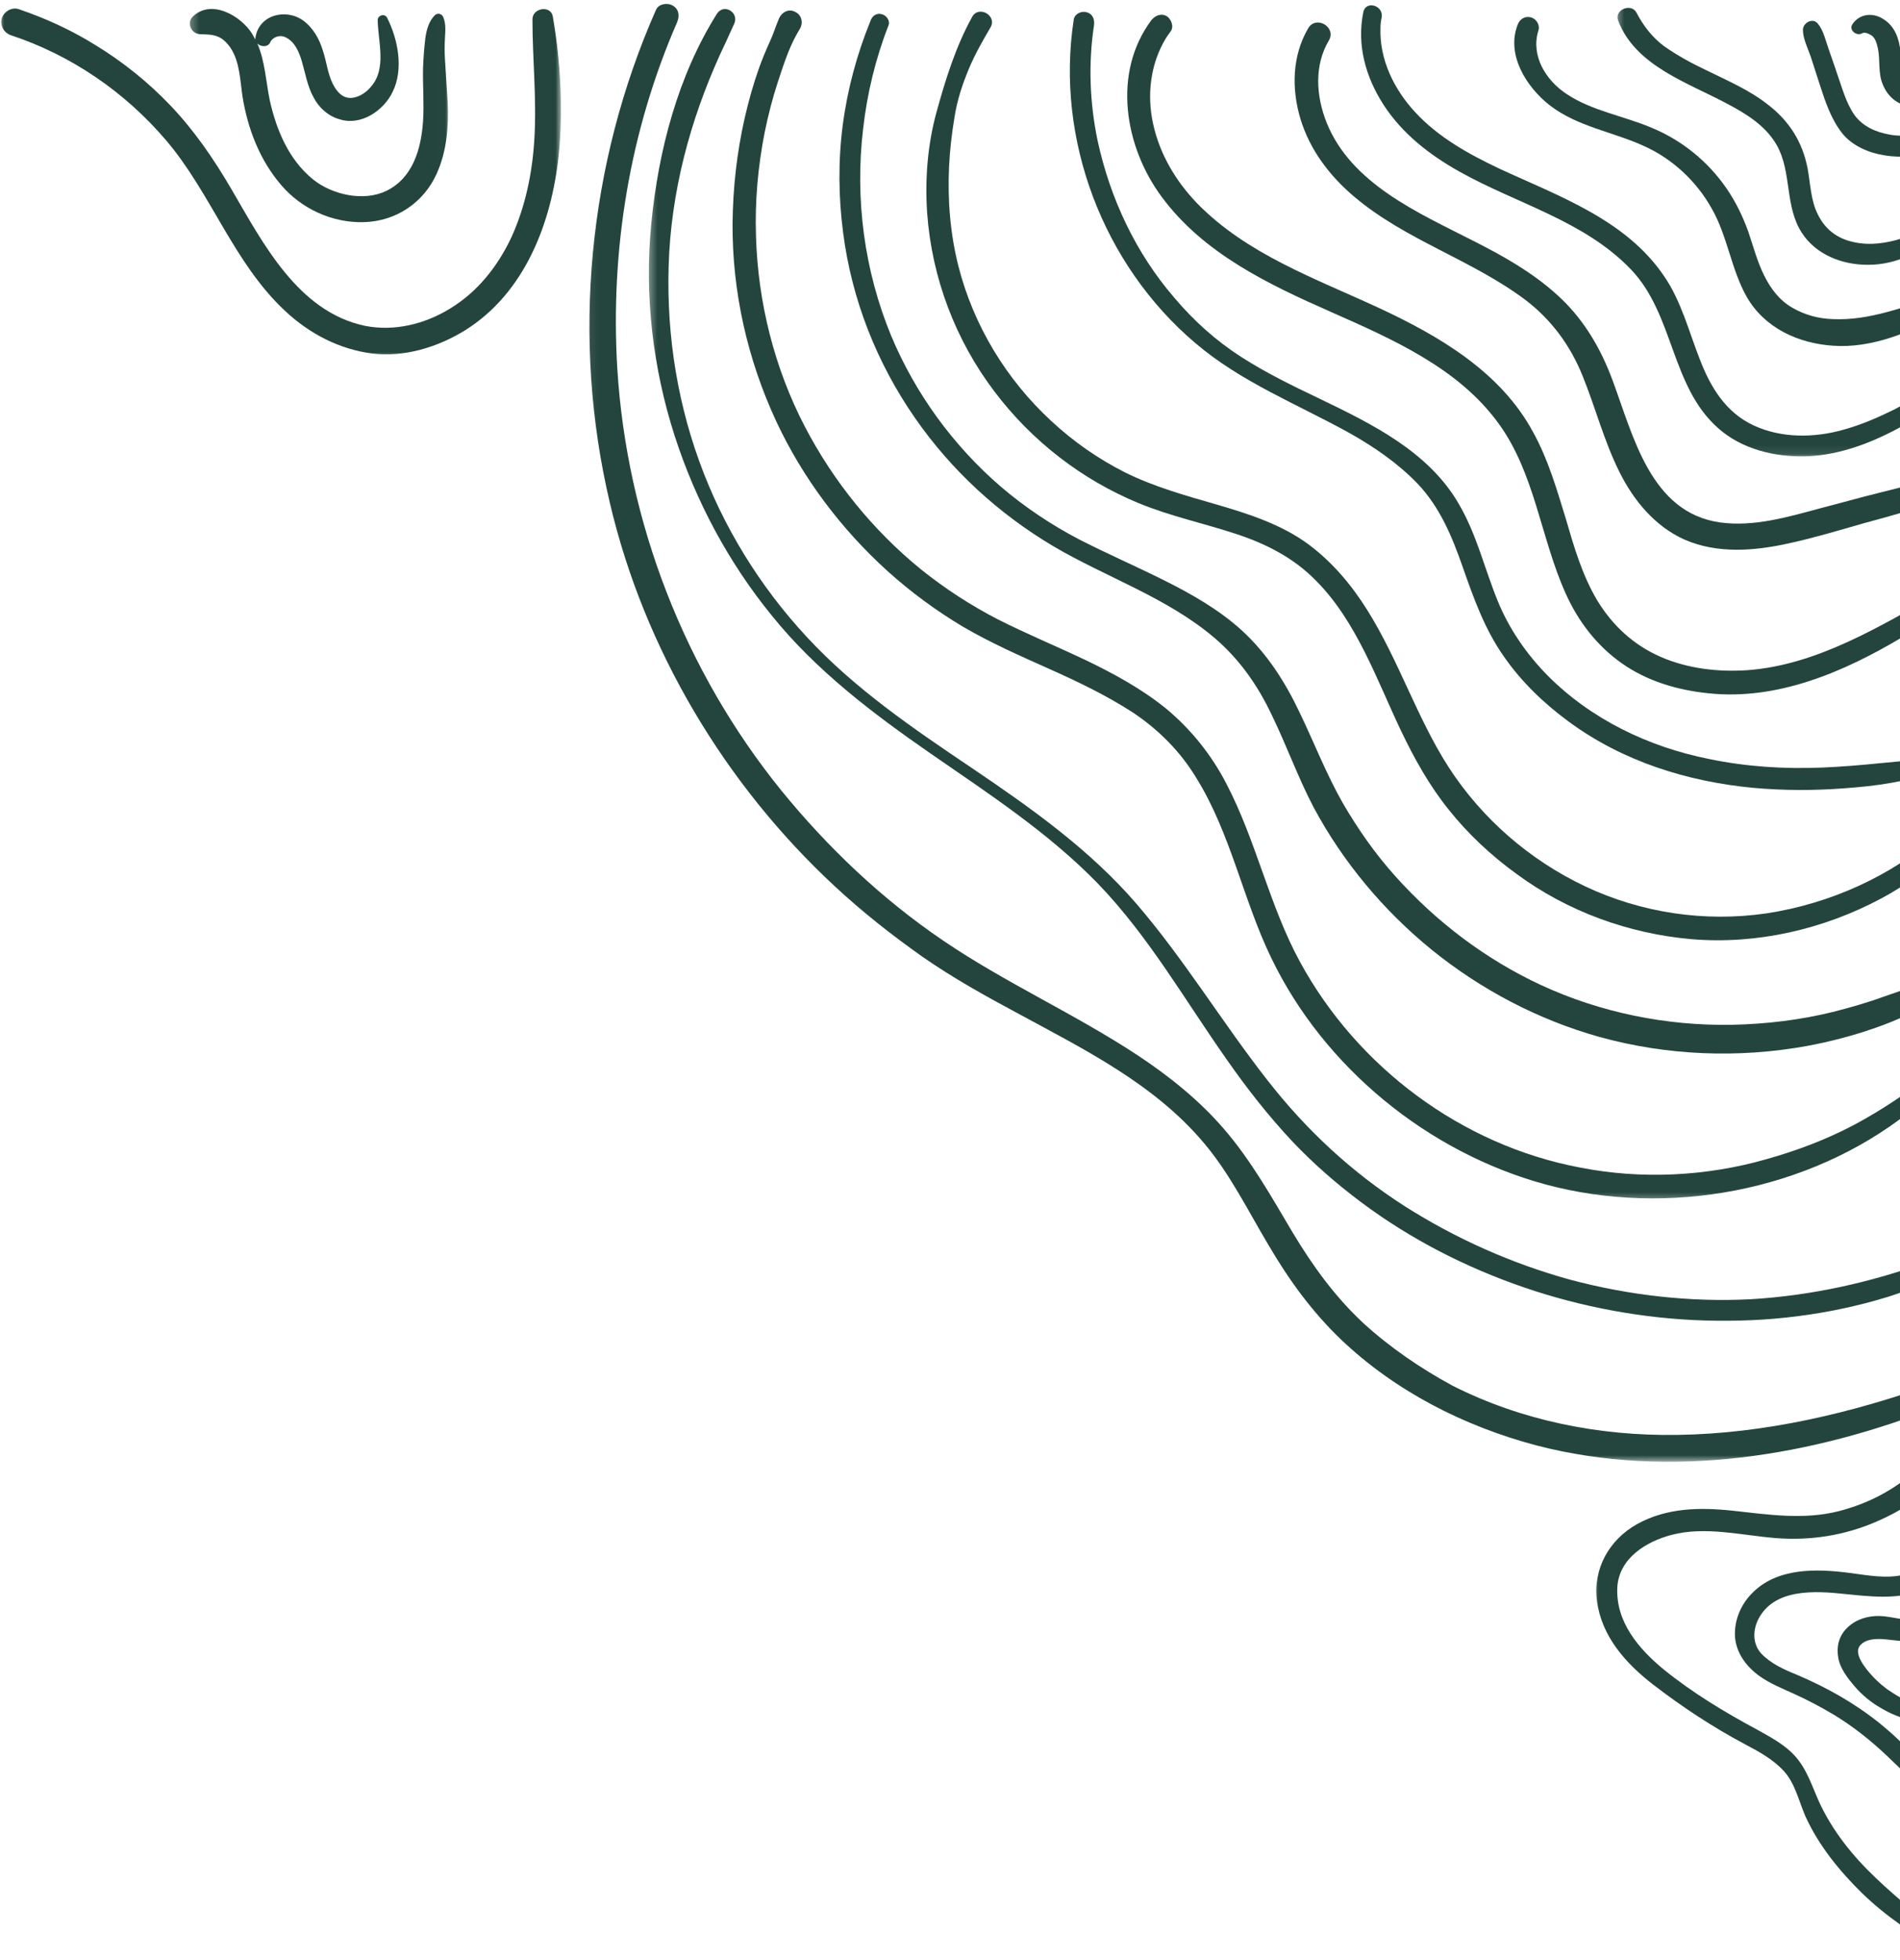 <svg width="224" height="231" viewBox="0 0 224 231" fill="none" xmlns="http://www.w3.org/2000/svg">
<path d="M218.409 2.827C217.901 3.518 218.872 4.3 219.517 3.929C219.882 3.746 220.299 3.975 220.619 4.163C221.127 4.483 221.264 5.174 221.401 5.728C221.681 7.155 221.401 8.583 221.955 9.919C222.601 11.535 223.891 12.5 225.644 12.592C227.254 12.637 229.008 11.49 230.155 10.428C231.263 9.365 229.881 7.664 228.545 8.355C227.671 8.817 226.244 9.965 225.182 9.417C224.217 8.909 224.217 7.064 224.074 6.145C223.891 4.574 223.429 3.101 222.001 2.227C220.762 1.445 219.237 1.628 218.409 2.827Z" fill="#24453D"/>
<mask id="mask0_55_20443" style="mask-type:luminance" maskUnits="userSpaceOnUse" x="190" y="0" width="40" height="32">
<path d="M229.876 31.978L190.406 31.978L190.406 0L229.876 0L229.876 31.978Z" fill="white"/>
</mask>
<g mask="url(#mask0_55_20443)">
<path d="M190.766 2.41C192.793 7.8 199.103 9.782 203.711 12.272C205.973 13.471 208.182 14.853 209.473 17.108C211.266 20.289 210.392 24.298 212.42 27.427C214.081 30.008 217.165 31.207 220.163 31.207C223.618 31.253 226.89 29.5 229.562 27.427C230.11 27.016 229.516 26.045 228.917 26.279C225.411 27.707 221.727 29.545 217.856 28.352C216.245 27.844 215.046 26.782 214.31 25.263C213.482 23.652 213.436 21.625 213.111 19.872C212.511 16.737 210.946 14.253 208.411 12.317C206.247 10.61 203.666 9.508 201.227 8.309C199.474 7.481 197.767 6.556 196.202 5.454C194.775 4.391 193.758 3.055 192.93 1.491C192.331 0.337 190.303 1.119 190.766 2.41Z" fill="#24453D"/>
</g>
<mask id="mask1_55_20443" style="mask-type:luminance" maskUnits="userSpaceOnUse" x="159" y="0" width="73" height="54">
<path d="M231.338 53.906L159.707 53.906L159.707 0L231.338 0L231.338 53.906Z" fill="white"/>
</mask>
<g mask="url(#mask1_55_20443)">
<path d="M200.439 42.451C199.103 39.087 198.229 35.49 196.156 32.498C191.639 25.862 183.719 23.098 176.758 19.872C173.166 18.17 169.575 16.189 166.856 13.237C164.367 10.564 162.614 7.018 162.751 3.284C162.751 2.872 162.796 2.455 162.893 2.044C163.122 0.611 161.003 0.017 160.723 1.445C159.941 5.311 161.003 9.091 163.122 12.363C165.332 15.772 168.558 18.262 172.013 20.198C178.785 24.018 186.803 25.999 192.33 31.807C197.355 37.106 196.984 45.489 202.512 50.417C205.327 52.952 209.239 53.877 212.927 53.78C217.027 53.643 220.945 52.078 224.491 50.097C226.335 49.08 228.18 47.978 229.79 46.642C230.527 45.997 229.607 45.072 228.819 45.397C226.889 46.225 225.045 47.379 223.155 48.344C221.264 49.269 219.329 50.097 217.302 50.651C213.892 51.616 210.027 51.661 206.755 50.142C203.482 48.624 201.684 45.671 200.439 42.451Z" fill="#24453D"/>
</g>
<path d="M205.972 78.985C202.563 79.214 198.966 78.803 195.785 77.415C192.61 76.033 190.12 73.732 188.321 70.785C186.528 67.787 185.558 64.424 184.593 61.106C183.53 57.652 182.52 54.151 180.767 50.971C176.941 43.833 169.666 39.59 162.522 36.272C155.059 32.817 146.996 29.962 141.143 23.972C138.613 21.345 136.723 18.17 135.941 14.573C135.204 11.209 135.615 7.572 137.414 4.574C137.597 4.254 137.825 3.974 138.013 3.7C138.425 3.146 138.105 2.273 137.551 1.902C136.906 1.536 136.215 1.81 135.752 2.364C131.098 8.583 132.577 17.291 136.951 23.19C141.879 29.871 149.531 33.508 156.949 36.78C164.132 39.961 171.967 43.37 176.712 49.96C180.949 55.807 181.64 63.368 184.547 69.86C186.02 73.178 188.23 76.079 191.182 78.157C194.175 80.276 197.766 81.332 201.41 81.704C209.564 82.577 217.444 79.168 224.308 75.068C226.152 73.96 227.945 72.767 229.744 71.568C230.801 70.877 229.881 69.215 228.728 69.86C221.636 73.778 214.264 78.386 205.972 78.985Z" fill="#24453D"/>
<path d="M170.814 90.458C167.039 84.605 164.921 77.832 161.186 71.888C159.342 68.941 157.132 66.314 154.322 64.196C151.096 61.798 147.179 60.553 143.404 59.451C139.715 58.389 136.078 57.378 132.623 55.67C129.442 54.06 126.542 52.033 123.96 49.635C118.661 44.752 114.79 38.397 112.997 31.39C112.026 27.564 111.706 23.607 111.889 19.644C111.98 17.708 112.209 15.727 112.534 13.791C112.854 11.764 113.453 9.965 114.236 8.08C114.927 6.419 115.852 4.808 116.771 3.238C117.599 1.856 115.389 0.566 114.607 1.999C112.671 5.499 111.472 9.365 110.416 13.191C109.353 17.063 109.034 21.117 109.308 25.126C109.862 32.726 112.625 40.053 117.234 46.134C121.653 51.987 127.552 56.544 134.279 59.314C137.968 60.833 141.88 61.66 145.66 62.905C149.206 64.059 152.478 65.715 155.105 68.387C159.941 73.224 162.294 80.088 165.195 86.169C166.759 89.441 168.513 92.576 170.768 95.386C173.075 98.287 175.793 100.822 178.785 102.986C184.776 107.412 192.011 110.039 199.428 110.684C207.12 111.329 214.955 109.53 221.773 105.893C224.816 104.277 227.626 102.158 230.064 99.766C231.035 98.841 229.607 97.459 228.637 98.287C222.926 103.266 215.783 106.492 208.274 107.64C200.993 108.702 193.53 107.594 186.894 104.465C180.356 101.376 174.731 96.494 170.814 90.458Z" fill="#24453D"/>
<mask id="mask2_55_20443" style="mask-type:luminance" maskUnits="userSpaceOnUse" x="85" y="0" width="145" height="142">
<path d="M229.876 141.617L85.153 141.617L85.153 0L229.876 0L229.876 141.617Z" fill="white"/>
</mask>
<g mask="url(#mask2_55_20443)">
<path d="M153.26 113.356C149.623 106.675 148.104 99.075 144.552 92.302C142.805 88.939 140.406 85.941 137.46 83.497C134.559 81.15 131.241 79.351 127.878 77.741C124.469 76.13 121.008 74.697 117.645 72.995C114.424 71.334 111.381 69.352 108.571 67.097C102.907 62.488 98.253 56.732 94.889 50.28C91.292 43.37 89.356 35.627 89.128 27.844C88.991 23.744 89.356 19.644 90.144 15.635C90.555 13.608 91.063 11.626 91.709 9.645C92.354 7.709 92.954 5.773 93.964 3.975C94.107 3.746 94.198 3.563 94.335 3.329C94.701 2.69 94.518 1.81 93.827 1.445C92.999 0.937 92.126 1.445 91.8 2.273C91.435 3.147 91.155 4.072 90.744 4.945C90.281 5.956 89.864 6.972 89.499 7.983C88.808 9.919 88.254 11.9 87.791 13.928C86.872 17.982 86.409 22.128 86.364 26.325C86.318 34.388 88.117 42.354 91.526 49.68C94.655 56.361 99.172 62.351 104.608 67.279C107.372 69.769 110.37 71.979 113.545 73.869C116.771 75.759 120.226 77.278 123.635 78.803C127.044 80.322 130.408 81.932 133.543 83.959C136.586 85.986 139.162 88.567 141.052 91.703C145.106 98.241 146.534 105.984 149.851 112.848C156.076 125.793 168.33 135.792 182.149 139.572C196.619 143.49 213.248 140.4 225.045 131.092C226.473 129.985 227.763 128.791 229.008 127.455C229.699 126.718 228.683 125.793 227.946 126.393C224.999 128.7 221.864 130.818 218.592 132.566C215.275 134.319 211.82 135.609 208.228 136.62C201.13 138.647 193.484 139.018 186.249 137.591C172.339 134.964 160.033 125.793 153.26 113.356Z" fill="#24453D"/>
</g>
<mask id="mask3_55_20443" style="mask-type:luminance" maskUnits="userSpaceOnUse" x="69" y="0" width="161" height="173">
<path d="M229.876 172.315L69.073 172.315L69.073 0L229.876 0L229.876 172.315Z" fill="white"/>
</mask>
<g mask="url(#mask3_55_20443)">
<path d="M160.724 155.927C157.36 152.792 154.739 149.154 152.387 145.237C149.897 141.046 147.504 136.763 144.278 133.028C141.377 129.665 137.871 126.855 134.188 124.411C126.724 119.483 118.524 115.84 111.152 110.821C103.963 105.939 97.608 99.903 92.126 93.176C80.699 79.077 73.881 61.478 72.773 43.37C71.945 29.409 74.246 15.447 79.82 2.638C80.145 1.902 80.054 1.074 79.317 0.663C78.718 0.292 77.656 0.429 77.336 1.165C69.319 19.318 67.337 39.961 71.9 59.268C75.954 76.542 85.49 92.485 98.481 104.511C101.707 107.503 105.162 110.221 108.754 112.757C112.397 115.292 116.309 117.456 120.18 119.529C127.924 123.721 136.078 127.775 141.88 134.639C145.015 138.328 147.133 142.702 149.623 146.853C151.97 150.856 154.688 154.591 158.051 157.817C164.458 163.944 172.613 168.09 181.138 170.345C196.939 174.445 213.847 171.59 228.774 165.646C229.465 165.372 229.927 164.772 229.699 163.99C229.516 163.345 228.728 162.791 228.037 163.07C218.318 166.525 208.091 168.964 197.721 169.106C188.556 169.243 179.431 167.445 171.231 163.299C167.496 161.272 163.905 158.828 160.724 155.927Z" fill="#24453D"/>
</g>
<mask id="mask4_55_20443" style="mask-type:luminance" maskUnits="userSpaceOnUse" x="0" y="0" width="67" height="43">
<path d="M66.148 42.211L-6.10352e-05 42.211L-6.47253e-05 0L66.148 0L66.148 42.211Z" fill="white"/>
</mask>
<g mask="url(#mask4_55_20443)">
<path d="M65.863 18.307C66.411 12.917 66.091 7.292 65.172 1.947C64.938 0.565 62.774 0.937 62.774 2.273C62.774 6.972 63.282 11.626 63.002 16.326C62.774 20.334 61.946 24.343 60.284 27.981C58.674 31.39 56.321 34.388 53.055 36.369C50.057 38.208 46.465 39.087 43.01 38.396C35.13 36.735 30.984 28.626 27.295 22.316C25.223 18.764 22.921 15.401 20.112 12.454C17.485 9.69 14.441 7.246 11.169 5.265C8.36 3.518 5.322 2.136 2.187 1.074C1.359 0.799 0.44 1.399 0.205 2.181C-0.023 3.055 0.485 3.883 1.313 4.163C8.406 6.51 14.721 10.844 19.558 16.509C24.903 22.773 27.529 30.979 33.611 36.643C36.466 39.316 39.967 41.16 43.884 41.663C47.664 42.125 51.576 40.926 54.802 38.944C61.9 34.525 65.029 26.228 65.863 18.307Z" fill="#24453D"/>
</g>
<mask id="mask5_55_20443" style="mask-type:luminance" maskUnits="userSpaceOnUse" x="22" y="0" width="31" height="28">
<path d="M52.992 27.593L22.293 27.593L22.293 0L52.992 0L52.992 27.593Z" fill="white"/>
</mask>
<g mask="url(#mask5_55_20443)">
<path d="M22.738 1.948C21.95 2.69 22.55 3.975 23.567 4.026C24.303 4.072 24.948 4.026 25.639 4.3C26.285 4.529 26.838 5.128 27.204 5.682C28.266 7.292 28.312 9.508 28.586 11.347C29.185 15.127 30.613 18.862 33.148 21.808C35.547 24.618 39.184 26.279 42.867 26.182C46.648 26.091 49.92 23.927 51.484 20.472C52.684 17.799 52.912 14.899 52.775 11.992C52.684 10.29 52.546 8.629 52.455 6.927C52.409 6.145 52.409 5.362 52.455 4.529C52.501 3.701 52.592 2.827 52.267 2.045C52.13 1.628 51.621 1.491 51.302 1.765C50.565 2.456 50.285 3.518 50.148 4.483C50.011 5.636 49.92 6.79 49.874 7.983C49.828 10.108 50.011 12.181 49.874 14.299C49.646 17.571 48.675 20.98 45.54 22.499C42.867 23.79 39.184 22.962 36.929 21.163C34.068 18.862 32.594 15.355 31.812 11.855C31.35 9.645 31.258 7.247 30.339 5.128C30.75 5.545 31.584 5.591 31.858 4.991C32.138 4.346 33.011 4.072 33.657 4.392C34.759 4.9 35.267 6.145 35.592 7.247C36.004 8.674 36.238 10.153 36.974 11.489C37.62 12.729 38.722 13.699 40.058 14.065C42.548 14.853 45.22 13.054 46.282 10.844C47.618 8.172 46.922 4.62 45.637 2.09C45.357 1.536 44.483 1.811 44.529 2.41C44.575 4.9 45.591 8.029 43.792 10.153C43.239 10.844 42.411 11.444 41.486 11.535C40.383 11.627 39.693 10.799 39.23 9.874C38.63 8.674 38.493 7.247 38.076 6.002C37.665 4.62 36.929 3.284 35.73 2.41C33.657 0.937 30.476 1.765 30.11 4.483C30.11 4.529 30.11 4.574 30.11 4.666C29.968 4.437 29.831 4.163 29.694 3.929C28.403 1.902 24.948 -0.171 22.738 1.948Z" fill="#24453D"/>
</g>
<mask id="mask6_55_20443" style="mask-type:luminance" maskUnits="userSpaceOnUse" x="187" y="170" width="43" height="61">
<path d="M229.876 230.241L187.482 230.241L187.482 170.854L229.876 170.854L229.876 230.241Z" fill="white"/>
</mask>
<g mask="url(#mask6_55_20443)">
<path d="M216.799 178.089C212.648 179.145 208.502 178.5 204.311 178.043C200.439 177.626 196.528 177.672 193.021 179.608C189.704 181.452 187.774 184.907 188.276 188.687C188.83 192.878 191.685 196.059 194.912 198.543C198.321 201.17 201.964 203.568 205.784 205.595C207.446 206.469 209.102 207.388 210.347 208.77C211.637 210.204 212.1 212.322 212.836 214.024C214.401 217.479 216.845 220.476 219.517 223.103C220.899 224.439 222.418 225.684 223.983 226.786C225.599 227.986 227.164 228.951 228.871 229.876C229.465 230.241 230.11 229.413 229.608 228.905C228.226 227.614 226.844 226.324 225.365 225.085C223.937 223.84 222.464 222.595 221.082 221.259C218.364 218.678 216.011 215.731 214.447 212.322C213.619 210.478 213.065 208.633 211.729 207.069C210.484 205.641 208.736 204.716 207.075 203.797C203.3 201.769 199.566 199.514 196.202 196.796C193.21 194.352 190.446 191.125 190.675 187.025C190.903 183.616 194.084 181.68 197.03 180.898C201.039 179.836 205.327 180.944 209.382 181.269C213.482 181.589 217.536 180.944 221.31 179.288C223.983 178.134 226.518 176.524 228.591 174.497C229.836 173.252 227.946 171.408 226.655 172.561C223.892 175.279 220.574 177.118 216.799 178.089Z" fill="#24453D"/>
</g>
<path d="M226.981 182.28C226.935 182.971 226.935 183.662 226.609 184.261C226.198 184.998 225.364 185.369 224.582 185.552C222.464 186.106 220.162 185.643 218.038 185.369C214.127 184.861 209.427 184.724 206.475 187.853C205.23 189.144 204.493 190.897 204.539 192.696C204.59 194.443 205.555 195.962 206.846 197.07C208.136 198.177 209.747 198.823 211.266 199.514C213.019 200.296 214.675 201.17 216.291 202.14C218.546 203.522 220.574 205.133 222.464 206.931C223.429 207.851 224.354 208.724 225.273 209.65C226.153 210.523 226.935 211.814 228.128 212.179C228.362 212.231 228.545 212.088 228.545 211.859C228.591 210.986 228.128 210.249 227.626 209.558C227.072 208.724 226.472 207.896 225.827 207.16C224.582 205.687 223.2 204.396 221.681 203.151C218.638 200.707 215.371 198.868 211.774 197.344C210.301 196.75 208.782 196.059 207.674 194.905C206.617 193.798 206.617 192.142 207.308 190.805C209.193 187.162 214.035 187.488 217.49 187.853C220.299 188.133 223.571 188.544 226.29 187.488C227.489 187.025 228.545 186.197 229.053 184.952C229.282 184.353 229.419 183.799 229.373 183.154C229.327 182.371 229.008 181.914 228.362 181.452C227.763 181.081 227.026 181.68 226.981 182.28Z" fill="#24453D"/>
<path d="M227.717 188.824C227.946 189.698 227.3 190.434 226.518 190.714C225.136 191.171 223.48 190.617 222.098 190.48C220.762 190.343 219.329 190.617 218.227 191.451C216.936 192.416 216.474 193.752 216.708 195.271C216.89 196.607 217.855 197.806 218.683 198.777C219.563 199.788 220.619 200.662 221.773 201.307C222.835 201.952 224.028 202.415 225.227 202.786C226.427 203.106 227.9 203.334 229.099 202.969C229.744 202.786 229.699 201.906 229.099 201.724C227.991 201.352 226.843 201.17 225.736 200.804C224.582 200.433 223.526 199.788 222.509 199.097C221.636 198.452 220.808 197.669 220.117 196.796C219.608 196.15 218.592 194.768 219.283 193.935C219.974 193.107 221.264 193.107 222.281 193.198C223.8 193.341 225.182 193.615 226.701 193.341C229.19 192.924 231.309 190.023 229.419 187.808C228.774 186.98 227.489 187.853 227.717 188.824Z" fill="#24453D"/>
<mask id="mask7_55_20443" style="mask-type:luminance" maskUnits="userSpaceOnUse" x="76" y="0" width="154" height="157">
<path d="M229.876 156.235L76.382 156.235L76.382 0.001L229.876 0.001L229.876 156.235Z" fill="white"/>
</mask>
<g mask="url(#mask7_55_20443)">
<path d="M165.612 142.153C159.342 138.145 153.951 133.12 149.394 127.267C144.095 120.494 139.624 113.076 134.005 106.538C128.523 100.177 121.654 95.294 114.698 90.595C107.789 85.941 100.834 81.241 95.118 75.068C89.59 69.124 85.21 62.032 82.446 54.38C79.591 46.505 78.438 38.117 78.9 29.734C79.409 21.071 81.847 12.729 85.581 4.945C85.901 4.254 86.227 3.518 86.546 2.827C87.192 1.491 85.353 0.337 84.519 1.628C79.911 8.954 77.61 17.799 76.782 26.371C75.954 34.799 76.965 43.37 79.546 51.388C82.035 59.079 85.901 66.314 91.018 72.579C96.225 79.031 102.861 84.051 109.633 88.75C116.497 93.496 123.635 98.15 129.443 104.14C135.478 110.404 139.715 117.919 144.695 124.965C147.042 128.329 149.577 131.555 152.387 134.547C154.876 137.174 157.64 139.572 160.541 141.737C166.348 146.065 172.841 149.383 179.711 151.735C193.301 156.389 208.645 157.08 222.418 152.883C224.354 152.289 226.29 151.501 228.129 150.673C229.236 150.165 228.454 148.281 227.301 148.692C220.574 151.136 213.527 152.7 206.384 153.117C199.246 153.483 192.011 152.655 185.101 150.81C178.277 148.926 171.693 146.019 165.612 142.153Z" fill="#24453D"/>
</g>
<path d="M221.955 117.502C220.065 118.193 218.089 118.747 216.108 119.255C212.191 120.22 208.228 120.683 204.219 120.774C196.476 120.911 188.693 119.346 181.64 116.074C175.102 113.031 169.295 108.611 164.504 103.266C162.105 100.594 160.078 97.693 158.285 94.603C156.349 91.194 154.922 87.505 153.214 83.959C151.513 80.368 149.394 77.05 146.442 74.332C143.724 71.842 140.452 69.998 137.231 68.387C133.913 66.731 130.504 65.252 127.187 63.551C123.915 61.843 120.825 59.77 118.016 57.378C112.397 52.541 107.926 46.408 105.07 39.59C101.89 31.898 100.782 23.464 101.753 15.218C102.215 11.073 103.226 6.881 104.745 3.01C104.979 2.456 104.517 1.81 103.963 1.673C103.317 1.491 102.809 1.902 102.626 2.456C101.016 6.419 99.908 10.519 99.354 14.756C98.806 18.953 98.852 23.236 99.4 27.427C100.416 35.307 103.363 42.771 107.88 49.269C112.163 55.442 117.742 60.553 124.189 64.379C130.453 68.067 137.597 70.415 143.215 75.205C146.168 77.741 148.286 80.779 149.942 84.285C151.695 87.877 153.032 91.657 154.876 95.157C158.331 101.604 163.122 107.32 168.786 111.929C174.594 116.628 181.321 120.174 188.556 122.202C196.527 124.411 204.956 124.737 213.064 123.264C215.782 122.755 218.455 122.064 221.082 121.139C222.418 120.683 223.754 120.129 225.045 119.529C226.289 118.975 227.489 118.193 228.636 117.502C229.927 116.72 228.819 114.921 227.489 115.52C225.736 116.211 223.845 116.857 221.955 117.502Z" fill="#24453D"/>
<path d="M221.59 89.95C219.329 90.178 217.073 90.366 214.818 90.458C210.346 90.641 205.875 90.366 201.455 89.441C194.312 88.014 187.539 84.742 182.428 79.585C179.939 77.05 177.912 74.103 176.575 70.831C175.011 67.005 174.086 62.951 171.967 59.359C168.421 53.232 161.74 49.96 155.613 47.008C152.432 45.489 149.297 43.97 146.351 42.08C143.404 40.19 140.777 37.843 138.516 35.17C133.913 29.871 130.87 23.373 129.397 16.555C128.477 12.135 128.289 7.481 128.98 2.964C129.071 2.319 128.843 1.628 128.106 1.445C127.506 1.257 126.678 1.628 126.587 2.319C124.423 16.418 130.042 31.207 140.914 40.424C146.305 45.026 152.895 47.607 159.067 51.017C162.014 52.678 164.778 54.568 167.13 57.007C169.757 59.77 171.185 63.225 172.43 66.777C173.72 70.46 175.011 74.103 177.266 77.324C179.339 80.322 181.966 82.857 184.912 85.022C191.274 89.721 198.92 92.114 206.709 92.85C210.301 93.176 213.938 93.176 217.536 92.896C219.374 92.759 221.219 92.576 223.018 92.251C224.908 91.931 226.701 91.469 228.545 91.012C229.516 90.778 229.327 89.122 228.317 89.213C226.055 89.584 223.846 89.721 221.59 89.95Z" fill="#24453D"/>
<path d="M221.401 58.114C219.146 58.668 216.89 59.314 214.583 59.907C210.809 60.924 206.754 62.123 202.791 61.569C194.591 60.416 192.564 51.388 190.12 44.844C188.692 40.972 186.62 37.472 183.53 34.708C180.629 32.081 177.175 30.145 173.72 28.398C167.222 25.08 159.296 21.671 156.395 14.436C155.15 11.301 154.921 7.709 156.669 4.763C157.594 3.192 155.15 1.765 154.231 3.33C152.34 6.556 152.249 10.428 153.305 13.974C154.413 17.663 156.766 20.746 159.667 23.19C165.703 28.306 173.531 30.608 179.847 35.353C182.931 37.706 185.146 40.744 186.574 44.29C188.093 48.024 189.109 51.987 190.902 55.579C192.564 58.943 195.094 62.032 198.6 63.596C202.511 65.298 206.891 64.933 210.991 64.013C213.938 63.368 216.844 62.489 219.745 61.661C222.789 60.833 225.918 60.005 228.87 58.851C230.344 58.297 229.79 56.27 228.225 56.498C225.964 56.915 223.663 57.561 221.401 58.114Z" fill="#24453D"/>
<path d="M211.317 36.272C209.792 35.399 208.782 34.062 207.999 32.498C207.166 30.836 206.709 29.043 206.109 27.29C205.464 25.491 204.636 23.79 203.528 22.174C201.364 19.044 198.32 16.555 194.774 15.081C191.456 13.654 187.722 13.1 184.684 11.073C182.24 9.462 180.447 6.556 181.366 3.609C181.595 2.964 181.138 2.227 180.493 2.045C179.756 1.856 179.156 2.273 178.922 2.918C177.54 6.464 179.984 10.29 182.703 12.409C185.975 14.944 190.212 15.544 193.9 17.246C197.218 18.765 199.982 21.346 201.775 24.526C203.665 27.798 204.082 31.716 205.926 34.982C208.045 38.671 212.008 40.469 216.108 40.744C220.619 41.069 225.227 39.179 229.099 37.009C230.155 36.415 229.464 34.708 228.271 35.033C224.262 36.181 220.391 37.797 216.108 37.609C214.401 37.563 212.745 37.106 211.317 36.272Z" fill="#24453D"/>
<path d="M215.6 5.819C215.229 4.808 215 3.609 214.309 2.781C213.71 2.045 212.556 2.69 212.556 3.518C212.556 4.574 213.156 5.728 213.481 6.693C213.847 7.846 214.218 9 214.583 10.107C215.229 12.083 215.874 14.019 217.164 15.681C218.364 17.2 220.345 18.028 222.189 18.308C223.246 18.49 224.308 18.49 225.364 18.445C226.427 18.399 227.854 18.308 228.773 17.754C229.464 17.337 229.327 16.28 228.545 16.046C227.626 15.772 226.564 16.001 225.599 16.001C224.673 16.001 223.708 16.046 222.789 15.864C221.173 15.589 219.608 14.899 218.638 13.562C217.627 12.135 217.164 10.29 216.565 8.629C216.291 7.755 215.92 6.79 215.6 5.819Z" fill="#24453D"/>
</svg>
